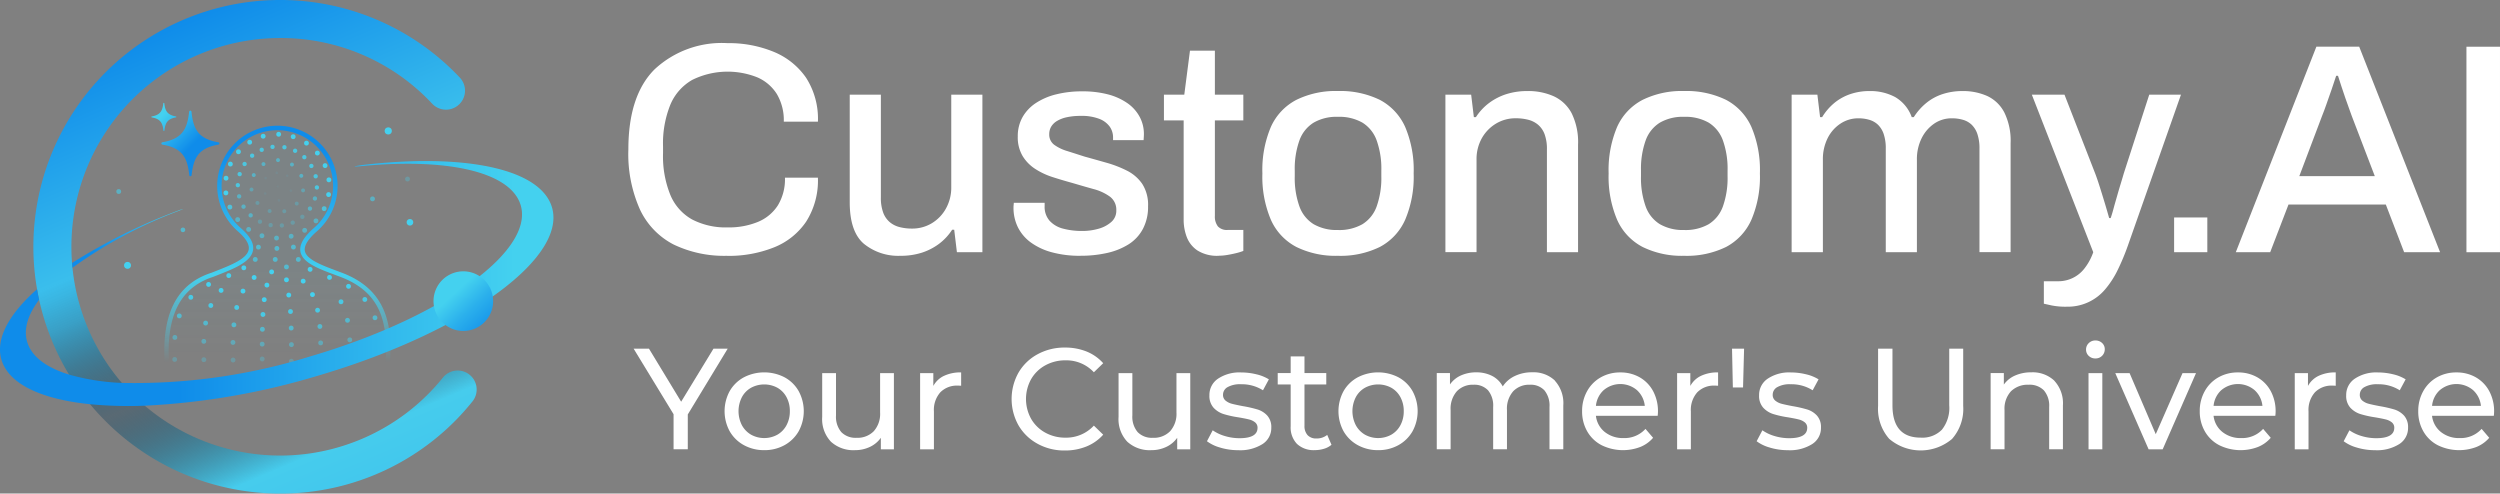 <?xml version="1.0" encoding="UTF-8"?>
<svg xmlns="http://www.w3.org/2000/svg" xmlns:xlink="http://www.w3.org/1999/xlink" width="240.875" height="47.555" viewBox="0 0 240.875 47.555">
  <rect x="0" y="0" width="240.875" height="47.555" fill="#808080" stroke="none"/>
  <defs>
    <linearGradient id="linear-gradient" x1="0.5" y1="-0.035" x2="0.5" y2="0.98" gradientUnits="objectBoundingBox">
      <stop offset="0.62" stop-color="#44d1ef"></stop>
      <stop offset="0.97" stop-color="#44d1ef" stop-opacity="0"></stop>
    </linearGradient>
    <linearGradient id="linear-gradient-2" x1="0.5" x2="0.5" y2="1" gradientUnits="objectBoundingBox">
      <stop offset="0.1" stop-color="#0f8cea"></stop>
      <stop offset="0.61" stop-color="#44d1ef"></stop>
      <stop offset="0.97" stop-color="#44d1ef" stop-opacity="0"></stop>
    </linearGradient>
    <linearGradient id="linear-gradient-3" x1="0.265" y1="-0.201" x2="0.791" y2="1.176" gradientUnits="objectBoundingBox">
      <stop offset="0.17" stop-color="#0f8cea"></stop>
      <stop offset="0.44" stop-color="#3abeec"></stop>
      <stop offset="0.46" stop-color="#37b7e4" stop-opacity="0.969"></stop>
      <stop offset="0.5" stop-color="#2fa4d0" stop-opacity="0.871"></stop>
      <stop offset="0.54" stop-color="#2287b0" stop-opacity="0.722"></stop>
      <stop offset="0.59" stop-color="#115e83" stop-opacity="0.51"></stop>
      <stop offset="0.64" stop-color="#003556" stop-opacity="0.302"></stop>
      <stop offset="0.7" stop-color="#1a6d8e" stop-opacity="0.561"></stop>
      <stop offset="0.8" stop-color="#46cced"></stop>
      <stop offset="0.9" stop-color="#40c5ed"></stop>
      <stop offset="1" stop-color="#36bbed"></stop>
    </linearGradient>
    <linearGradient id="linear-gradient-4" y1="0.5" x2="1" y2="0.5" gradientUnits="objectBoundingBox">
      <stop offset="0.19" stop-color="#0f8cea"></stop>
      <stop offset="1" stop-color="#44d1ef"></stop>
    </linearGradient>
    <linearGradient id="linear-gradient-5" y1="0.5" x2="1" y2="0.5" gradientUnits="objectBoundingBox">
      <stop offset="0.32" stop-color="#0f8cea"></stop>
      <stop offset="0.69" stop-color="#32baed"></stop>
      <stop offset="0.9" stop-color="#44d1ef"></stop>
    </linearGradient>
    <linearGradient id="linear-gradient-6" x1="1.301" y1="1.366" x2="-0.14" y2="-0.191" gradientUnits="objectBoundingBox">
      <stop offset="0.17" stop-color="#0f8cea"></stop>
      <stop offset="0.28" stop-color="#1695ea"></stop>
      <stop offset="0.47" stop-color="#2bb0ec"></stop>
      <stop offset="0.65" stop-color="#44d1ef"></stop>
    </linearGradient>
    <linearGradient id="linear-gradient-7" x1="0.633" y1="0.651" x2="0.083" y2="0.022" xlink:href="#linear-gradient-4"></linearGradient>
    <linearGradient id="linear-gradient-8" x1="1.726" y1="1.906" x2="0.443" y2="0.434" xlink:href="#linear-gradient-4"></linearGradient>
  </defs>
  <g id="New_Final_Converted_Custonomy.AI_logo_1-07-01" data-name="New_Final_Converted_Custonomy.AI logo_1-07-01" transform="translate(-23.699 -22.59)">
    <g id="Group_15529" data-name="Group 15529" transform="translate(84.242 26.747)">
      <path id="Path_2493" data-name="Path 2493" d="M245.272,57.639a11.219,11.219,0,0,1-5.151-1.082,7.257,7.257,0,0,1-3.246-3.361,13.078,13.078,0,0,1-1.125-5.8q0-5.195,2.524-7.72A9.494,9.494,0,0,1,245.3,37.15a11.347,11.347,0,0,1,4.457.837,7.014,7.014,0,0,1,3.118,2.5,7.313,7.313,0,0,1,1.139,4.228h-3.289a4.938,4.938,0,0,0-.665-2.655,4.17,4.17,0,0,0-1.89-1.616,7.714,7.714,0,0,0-6.264.246,4.955,4.955,0,0,0-2.107,2.381,9.978,9.978,0,0,0-.708,4.04v.634a9.921,9.921,0,0,0,.708,4.04,4.827,4.827,0,0,0,2.093,2.353,7.009,7.009,0,0,0,3.435.765,7.318,7.318,0,0,0,2.915-.534,4.152,4.152,0,0,0,1.919-1.6,4.865,4.865,0,0,0,.677-2.655h3.175a7.38,7.38,0,0,1-1.139,4.243,6.748,6.748,0,0,1-3.118,2.481,11.756,11.756,0,0,1-4.488.808Z" transform="translate(-235.75 -37.15)" fill="#fff"></path>
      <path id="Path_2494" data-name="Path 2494" d="M315.345,70.063A5.239,5.239,0,0,1,311.8,68.9q-1.358-1.169-1.356-4V54.54h3v9.9a4.1,4.1,0,0,0,.217,1.442,2.2,2.2,0,0,0,.62.922,2.353,2.353,0,0,0,.954.491,4.706,4.706,0,0,0,1.211.146,3.631,3.631,0,0,0,1.89-.505,3.79,3.79,0,0,0,1.37-1.413,4.146,4.146,0,0,0,.52-2.093V54.54h3V69.718H320.77l-.26-2.164h-.2a5.251,5.251,0,0,1-1.3,1.385,5.7,5.7,0,0,1-1.659.837,6.631,6.631,0,0,1-2.007.288Z" transform="translate(-289.115 -49.575)" fill="#fff"></path>
      <path id="Path_2495" data-name="Path 2495" d="M372.194,69.263a10.192,10.192,0,0,1-2.8-.345,6.11,6.11,0,0,1-2.019-.954,4.064,4.064,0,0,1-1.228-1.456,4.214,4.214,0,0,1-.42-1.89,2.331,2.331,0,0,1,.014-.26,1.924,1.924,0,0,0,.014-.2h2.972v.317a2.017,2.017,0,0,0,.491,1.428,2.645,2.645,0,0,0,1.313.751,7.025,7.025,0,0,0,1.8.217,5.614,5.614,0,0,0,1.6-.217A3.085,3.085,0,0,0,375.155,66a1.419,1.419,0,0,0,.477-1.1,1.573,1.573,0,0,0-.605-1.328,4.688,4.688,0,0,0-1.587-.737q-.981-.274-2.05-.591c-.634-.174-1.265-.36-1.89-.562a6.961,6.961,0,0,1-1.687-.794,3.868,3.868,0,0,1-1.211-1.242,3.514,3.514,0,0,1-.463-1.876A3.715,3.715,0,0,1,366.6,55.9a4.013,4.013,0,0,1,1.285-1.356,6.268,6.268,0,0,1,1.961-.837,10.2,10.2,0,0,1,2.5-.288,9.612,9.612,0,0,1,2.51.3,5.864,5.864,0,0,1,1.862.851,3.78,3.78,0,0,1,1.168,1.313,3.457,3.457,0,0,1,.405,1.63c0,.114-.006.237-.014.36s-.014.206-.014.246h-2.944v-.26A1.794,1.794,0,0,0,375,56.823a2.22,2.22,0,0,0-1-.751,4.7,4.7,0,0,0-1.8-.288,6.157,6.157,0,0,0-1.328.128,3.063,3.063,0,0,0-.951.36,1.62,1.62,0,0,0-.562.548,1.384,1.384,0,0,0-.188.722,1.211,1.211,0,0,0,.477,1.025,4.121,4.121,0,0,0,1.256.605c.52.163,1.076.343,1.673.534.694.191,1.393.388,2.107.591a10.971,10.971,0,0,1,1.976.765,3.92,3.92,0,0,1,1.47,1.271,3.73,3.73,0,0,1,.562,2.164,4.533,4.533,0,0,1-.491,2.164,3.945,3.945,0,0,1-1.37,1.488,6.563,6.563,0,0,1-2.064.837,11.385,11.385,0,0,1-2.57.274Z" transform="translate(-328.619 -48.775)" fill="#fff"></path>
      <path id="Path_2496" data-name="Path 2496" d="M421.742,59.446a3.56,3.56,0,0,1-2.036-.505,2.727,2.727,0,0,1-1.039-1.3,4.668,4.668,0,0,1-.3-1.687V46.4h-1.9V43.923h1.961l.548-4.243h2.4v4.243h2.741V46.4h-2.741v9.2a1.551,1.551,0,0,0,.288,1.011,1.171,1.171,0,0,0,.954.345h1.5v2.021a5.325,5.325,0,0,1-.708.217c-.28.069-.562.126-.851.174a4.892,4.892,0,0,1-.808.071Z" transform="translate(-364.865 -38.958)" fill="#fff"></path>
      <path id="Path_2497" data-name="Path 2497" d="M456.992,69.185a8.548,8.548,0,0,1-4-.851,5.449,5.449,0,0,1-2.453-2.612,10.587,10.587,0,0,1-.822-4.474,10.63,10.63,0,0,1,.822-4.488,5.455,5.455,0,0,1,2.453-2.6,8.548,8.548,0,0,1,4-.851,8.7,8.7,0,0,1,4.04.851,5.481,5.481,0,0,1,2.438,2.6,10.577,10.577,0,0,1,.822,4.488,10.534,10.534,0,0,1-.822,4.474,5.475,5.475,0,0,1-2.438,2.612A8.6,8.6,0,0,1,456.992,69.185Zm0-2.484a4.5,4.5,0,0,0,2.367-.562,3.332,3.332,0,0,0,1.37-1.716,8.167,8.167,0,0,0,.448-2.915v-.52a8.114,8.114,0,0,0-.448-2.915,3.332,3.332,0,0,0-1.37-1.716,4.5,4.5,0,0,0-2.367-.562,4.4,4.4,0,0,0-2.338.562,3.331,3.331,0,0,0-1.37,1.716,8.113,8.113,0,0,0-.448,2.915v.52a8.113,8.113,0,0,0,.448,2.915,3.32,3.32,0,0,0,1.37,1.716A4.438,4.438,0,0,0,456.992,66.7Z" transform="translate(-388.629 -48.696)" fill="#fff"></path>
      <path id="Path_2498" data-name="Path 2498" d="M511.47,68.843V53.665h2.481l.26,2.164h.2a5.3,5.3,0,0,1,1.3-1.385,5.7,5.7,0,0,1,1.659-.837,6.632,6.632,0,0,1,2.007-.288,6,6,0,0,1,2.538.505,3.7,3.7,0,0,1,1.716,1.63,6.291,6.291,0,0,1,.62,3.029V68.843h-3v-9.9a4.1,4.1,0,0,0-.217-1.442,2.2,2.2,0,0,0-.62-.922,2.372,2.372,0,0,0-.954-.491,4.722,4.722,0,0,0-1.211-.146,3.631,3.631,0,0,0-1.89.505,3.814,3.814,0,0,0-1.37,1.4,4.132,4.132,0,0,0-.52,2.107v8.888h-3Z" transform="translate(-432.748 -48.703)" fill="#fff"></path>
      <path id="Path_2499" data-name="Path 2499" d="M573.832,69.185a8.548,8.548,0,0,1-4-.851,5.449,5.449,0,0,1-2.453-2.612,10.588,10.588,0,0,1-.822-4.474,10.631,10.631,0,0,1,.822-4.488,5.455,5.455,0,0,1,2.453-2.6,8.548,8.548,0,0,1,4-.851,8.7,8.7,0,0,1,4.04.851,5.48,5.48,0,0,1,2.438,2.6,10.577,10.577,0,0,1,.822,4.488,10.534,10.534,0,0,1-.822,4.474,5.475,5.475,0,0,1-2.438,2.612A8.6,8.6,0,0,1,573.832,69.185Zm0-2.484a4.5,4.5,0,0,0,2.367-.562,3.331,3.331,0,0,0,1.37-1.716,8.166,8.166,0,0,0,.448-2.915v-.52a8.114,8.114,0,0,0-.448-2.915,3.331,3.331,0,0,0-1.37-1.716,4.5,4.5,0,0,0-2.367-.562,4.4,4.4,0,0,0-2.338.562,3.331,3.331,0,0,0-1.37,1.716,8.115,8.115,0,0,0-.448,2.915v.52a8.115,8.115,0,0,0,.448,2.915,3.32,3.32,0,0,0,1.37,1.716A4.439,4.439,0,0,0,573.832,66.7Z" transform="translate(-472.109 -48.696)" fill="#fff"></path>
      <path id="Path_2500" data-name="Path 2500" d="M628.31,68.843V53.665h2.481l.26,2.164h.2a5.477,5.477,0,0,1,1.2-1.385,4.891,4.891,0,0,1,1.53-.837,5.709,5.709,0,0,1,1.833-.288,5.048,5.048,0,0,1,2.467.577,3.666,3.666,0,0,1,1.6,1.933h.2a5.694,5.694,0,0,1,1.214-1.37,4.876,4.876,0,0,1,1.573-.851,6.053,6.053,0,0,1,1.89-.288,5.7,5.7,0,0,1,2.4.477,3.532,3.532,0,0,1,1.645,1.587,6.164,6.164,0,0,1,.605,2.958v10.5h-3V58.89a4.285,4.285,0,0,0-.2-1.428,2.264,2.264,0,0,0-.548-.894,2.044,2.044,0,0,0-.836-.477,3.743,3.743,0,0,0-1.068-.146,2.976,2.976,0,0,0-1.7.505,3.688,3.688,0,0,0-1.213,1.4,4.531,4.531,0,0,0-.463,2.107v8.888h-3V58.89a4.288,4.288,0,0,0-.2-1.428,2.266,2.266,0,0,0-.548-.894,2.044,2.044,0,0,0-.837-.477,3.641,3.641,0,0,0-1.039-.146,3.107,3.107,0,0,0-1.73.505,3.59,3.59,0,0,0-1.242,1.4,4.532,4.532,0,0,0-.463,2.107v8.888h-3Z" transform="translate(-516.229 -48.703)" fill="#fff"></path>
      <path id="Path_2501" data-name="Path 2501" d="M712.691,74.969a6.767,6.767,0,0,1-1.442-.128c-.385-.086-.625-.14-.722-.16V72.516h1.442a3.16,3.16,0,0,0,2.453-1.211,5.435,5.435,0,0,0,.865-1.587L709.37,54.54h3.146l2.944,7.56c.134.345.283.779.448,1.3s.328,1.048.491,1.587.3,1.019.42,1.442h.146c.1-.288.2-.62.3-1s.217-.765.331-1.168.231-.794.345-1.168.211-.7.288-.968l2.453-7.589h3.058l-5.136,14.6a21.929,21.929,0,0,1-.954,2.278,8.8,8.8,0,0,1-1.2,1.862,4.693,4.693,0,0,1-3.766,1.69Z" transform="translate(-574.145 -49.575)" fill="#fff"></path>
      <path id="Path_2502" data-name="Path 2502" d="M757.38,99.316V95.97h3.2v3.346Z" transform="translate(-608.447 -79.176)" fill="#fff"></path>
      <path id="Path_2503" data-name="Path 2503" d="M778.193,58.148l7.763-19.8h4.126l7.792,19.8H794.41l-1.762-4.588h-9.379l-1.762,4.588H778.19Zm6.119-7.329h7.272l-2.221-5.8c-.057-.174-.146-.414-.26-.722s-.237-.645-.36-1.011-.251-.737-.374-1.111-.237-.717-.331-1.025h-.174q-.171.548-.434,1.3c-.174.5-.343.982-.505,1.442s-.3.837-.42,1.125l-2.193,5.8Z" transform="translate(-623.316 -38.007)" fill="#fff"></path>
      <path id="Path_2504" data-name="Path 2504" d="M856.03,58.155V38.36h3.232v19.8H856.03Z" transform="translate(-678.931 -38.015)" fill="#fff"></path>
    </g>
    <g id="Group_15530" data-name="Group 15530" transform="translate(84.748 55.396)">
      <path id="Path_2505" data-name="Path 2505" d="M242.739,146.594v3.352h-1.37v-3.38l-3.849-6.316H239l3.1,5.111,3.115-5.111h1.37l-3.849,6.344Z" transform="translate(-237.52 -139.462)" fill="#fff"></path>
      <path id="Path_2506" data-name="Path 2506" d="M270.076,155.259a3.509,3.509,0,0,1-1.365-1.336,4.05,4.05,0,0,1,0-3.866,3.475,3.475,0,0,1,1.365-1.33,4.279,4.279,0,0,1,3.926,0,3.453,3.453,0,0,1,1.356,1.33,4.05,4.05,0,0,1,0,3.866A3.525,3.525,0,0,1,274,155.259a3.946,3.946,0,0,1-1.959.485A3.994,3.994,0,0,1,270.076,155.259Zm3.232-1.005a2.3,2.3,0,0,0,.879-.914,2.8,2.8,0,0,0,.32-1.35,2.769,2.769,0,0,0-.32-1.35,2.263,2.263,0,0,0-.879-.908,2.673,2.673,0,0,0-2.535,0,2.259,2.259,0,0,0-.885.908,2.964,2.964,0,0,0,0,2.7,2.349,2.349,0,0,0,.885.914,2.631,2.631,0,0,0,2.535,0Z" transform="translate(-259.455 -145.178)" fill="#fff"></path>
      <path id="Path_2507" data-name="Path 2507" d="M308.069,148.5v7.341H306.81v-1.108a2.684,2.684,0,0,1-1.059.879,3.3,3.3,0,0,1-1.433.311,3.2,3.2,0,0,1-2.313-.811,3.162,3.162,0,0,1-.845-2.39V148.5h1.33v4.071a2.288,2.288,0,0,0,.511,1.613,1.912,1.912,0,0,0,1.468.548,2.186,2.186,0,0,0,1.662-.637,2.506,2.506,0,0,0,.608-1.8V148.5Z" transform="translate(-282.99 -145.356)" fill="#fff"></path>
      <path id="Path_2508" data-name="Path 2508" d="M336.521,148.591a3.7,3.7,0,0,1,1.647-.331v1.288a2.764,2.764,0,0,0-.306-.014,2.231,2.231,0,0,0-1.7.645,2.549,2.549,0,0,0-.617,1.836v3.657h-1.33v-7.341h1.273v1.233a2.282,2.282,0,0,1,1.025-.971Z" transform="translate(-306.611 -145.185)" fill="#fff"></path>
      <path id="Path_2509" data-name="Path 2509" d="M367.581,149.141a4.726,4.726,0,0,1-1.836-1.773,5.186,5.186,0,0,1,0-5.082,4.7,4.7,0,0,1,1.842-1.773,5.4,5.4,0,0,1,2.632-.642,5.5,5.5,0,0,1,2.079.38,4.291,4.291,0,0,1,1.607,1.128l-.9.874a3.616,3.616,0,0,0-2.73-1.151,3.963,3.963,0,0,0-1.953.485,3.508,3.508,0,0,0-1.365,1.336,3.938,3.938,0,0,0,0,3.809,3.508,3.508,0,0,0,1.365,1.336,3.963,3.963,0,0,0,1.953.485,3.63,3.63,0,0,0,2.73-1.162l.9.874a4.318,4.318,0,0,1-1.613,1.136,5.44,5.44,0,0,1-2.084.388,5.333,5.333,0,0,1-2.624-.645Z" transform="translate(-328.66 -139.19)" fill="#fff"></path>
      <path id="Path_2510" data-name="Path 2510" d="M408.079,148.5v7.341H406.82v-1.108a2.684,2.684,0,0,1-1.059.879,3.3,3.3,0,0,1-1.433.311,3.2,3.2,0,0,1-2.313-.811,3.162,3.162,0,0,1-.845-2.39V148.5h1.33v4.071a2.288,2.288,0,0,0,.511,1.613,1.912,1.912,0,0,0,1.468.548,2.186,2.186,0,0,0,1.662-.637,2.506,2.506,0,0,0,.608-1.8V148.5Z" transform="translate(-354.446 -145.356)" fill="#fff"></path>
      <path id="Path_2511" data-name="Path 2511" d="M432.3,155.516a3.789,3.789,0,0,1-1.3-.617l.554-1.054a4.012,4.012,0,0,0,1.176.554,4.9,4.9,0,0,0,1.4.208q1.743,0,1.744-1a.649.649,0,0,0-.234-.525,1.488,1.488,0,0,0-.588-.283c-.234-.06-.571-.126-1.005-.2a9.718,9.718,0,0,1-1.448-.32,2.235,2.235,0,0,1-.962-.608,1.693,1.693,0,0,1-.4-1.2,1.878,1.878,0,0,1,.831-1.6,3.713,3.713,0,0,1,2.23-.6,6.146,6.146,0,0,1,1.468.18,3.969,3.969,0,0,1,1.2.485l-.568,1.054a3.815,3.815,0,0,0-2.119-.582,2.438,2.438,0,0,0-1.288.277.832.832,0,0,0-.443.734.7.7,0,0,0,.248.568,1.6,1.6,0,0,0,.617.305c.246.066.588.137,1.031.223a11.659,11.659,0,0,1,1.433.325,2.138,2.138,0,0,1,.934.588,1.647,1.647,0,0,1,.388,1.162,1.829,1.829,0,0,1-.851,1.585,4.011,4.011,0,0,1-2.318.588,6.105,6.105,0,0,1-1.73-.243Z" transform="translate(-375.759 -145.192)" fill="#fff"></path>
      <path id="Path_2512" data-name="Path 2512" d="M460.056,151.38a1.965,1.965,0,0,1-.719.38,2.98,2.98,0,0,1-.885.131,2.337,2.337,0,0,1-1.716-.6,2.278,2.278,0,0,1-.608-1.7v-4.029H454.88v-1.094h1.248V142.86h1.331v1.607h2.1v1.094h-2.1v3.974a1.293,1.293,0,0,0,.3.914,1.111,1.111,0,0,0,.851.32,1.6,1.6,0,0,0,1.039-.345l.414.956Z" transform="translate(-392.821 -141.327)" fill="#fff"></path>
      <path id="Path_2513" data-name="Path 2513" d="M477.236,155.259a3.508,3.508,0,0,1-1.365-1.336,4.049,4.049,0,0,1,0-3.866,3.475,3.475,0,0,1,1.365-1.33,4.279,4.279,0,0,1,3.926,0,3.452,3.452,0,0,1,1.356,1.33,4.049,4.049,0,0,1,0,3.866,3.525,3.525,0,0,1-1.356,1.336,3.946,3.946,0,0,1-1.959.485A3.994,3.994,0,0,1,477.236,155.259Zm3.235-1.005a2.3,2.3,0,0,0,.879-.914,2.8,2.8,0,0,0,.32-1.35,2.769,2.769,0,0,0-.32-1.35,2.264,2.264,0,0,0-.879-.908,2.673,2.673,0,0,0-2.535,0,2.259,2.259,0,0,0-.885.908,2.964,2.964,0,0,0,0,2.7,2.349,2.349,0,0,0,.885.914,2.631,2.631,0,0,0,2.535,0Z" transform="translate(-407.468 -145.178)" fill="#fff"></path>
      <path id="Path_2514" data-name="Path 2514" d="M519.931,149.055a3.22,3.22,0,0,1,.811,2.381v4.223h-1.33v-4.071a2.315,2.315,0,0,0-.491-1.607,1.806,1.806,0,0,0-1.4-.54,2.109,2.109,0,0,0-1.607.631,2.532,2.532,0,0,0-.6,1.807v3.78h-1.33v-4.071a2.314,2.314,0,0,0-.491-1.607,1.806,1.806,0,0,0-1.4-.54,2.109,2.109,0,0,0-1.608.631,2.532,2.532,0,0,0-.6,1.807v3.78H508.55v-7.341h1.273v1.094a2.561,2.561,0,0,1,1.054-.865,3.548,3.548,0,0,1,1.482-.3,3.31,3.31,0,0,1,1.525.345,2.414,2.414,0,0,1,1.025,1.011,2.8,2.8,0,0,1,1.156-1,3.775,3.775,0,0,1,1.67-.36,2.988,2.988,0,0,1,2.2.8Z" transform="translate(-431.167 -145.178)" fill="#fff"></path>
      <path id="Path_2515" data-name="Path 2515" d="M564.886,152.447h-5.956a2.319,2.319,0,0,0,.851,1.559,2.789,2.789,0,0,0,1.807.588,2.719,2.719,0,0,0,2.118-.885l.734.859a3.193,3.193,0,0,1-1.239.885,4.678,4.678,0,0,1-3.72-.171,3.392,3.392,0,0,1-1.39-1.336,3.822,3.822,0,0,1-.491-1.939,3.878,3.878,0,0,1,.477-1.924,3.423,3.423,0,0,1,1.316-1.336,3.734,3.734,0,0,1,1.89-.477,3.68,3.68,0,0,1,1.876.477,3.354,3.354,0,0,1,1.288,1.336,4.086,4.086,0,0,1,.462,1.967,3.515,3.515,0,0,1-.028.4Zm-5.2-2.478a2.342,2.342,0,0,0-.754,1.525h4.708a2.359,2.359,0,0,0-.754-1.516,2.477,2.477,0,0,0-3.2-.006Z" transform="translate(-466.213 -145.192)" fill="#fff"></path>
      <path id="Path_2516" data-name="Path 2516" d="M591.961,148.591a3.7,3.7,0,0,1,1.647-.331v1.288a2.762,2.762,0,0,0-.306-.014,2.231,2.231,0,0,0-1.7.645,2.549,2.549,0,0,0-.617,1.836v3.657H589.66v-7.341h1.273v1.233a2.282,2.282,0,0,1,1.025-.971Z" transform="translate(-489.119 -145.185)" fill="#fff"></path>
      <path id="Path_2517" data-name="Path 2517" d="M608.19,140.25h1.162l-.1,3.74h-.982Z" transform="translate(-502.358 -139.462)" fill="#fff"></path>
      <path id="Path_2518" data-name="Path 2518" d="M617.792,155.516a3.789,3.789,0,0,1-1.3-.617l.554-1.054a4.014,4.014,0,0,0,1.176.554,4.9,4.9,0,0,0,1.4.208q1.743,0,1.744-1a.649.649,0,0,0-.234-.525,1.487,1.487,0,0,0-.588-.283c-.234-.06-.571-.126-1.005-.2a9.72,9.72,0,0,1-1.448-.32,2.235,2.235,0,0,1-.962-.608,1.693,1.693,0,0,1-.4-1.2,1.878,1.878,0,0,1,.831-1.6,3.713,3.713,0,0,1,2.23-.6,6.147,6.147,0,0,1,1.468.18,3.971,3.971,0,0,1,1.2.485l-.568,1.054a3.815,3.815,0,0,0-2.119-.582,2.438,2.438,0,0,0-1.288.277.832.832,0,0,0-.443.734.7.7,0,0,0,.248.568,1.6,1.6,0,0,0,.617.305c.246.066.588.137,1.031.223a11.656,11.656,0,0,1,1.433.325,2.139,2.139,0,0,1,.934.588,1.647,1.647,0,0,1,.388,1.162,1.829,1.829,0,0,1-.851,1.585,4.011,4.011,0,0,1-2.318.588,6.1,6.1,0,0,1-1.73-.243Z" transform="translate(-508.289 -145.192)" fill="#fff"></path>
      <path id="Path_2519" data-name="Path 2519" d="M658.559,148.94a4.384,4.384,0,0,1-1.079-3.186V140.24h1.385V145.7q0,3.118,2.729,3.115a2.633,2.633,0,0,0,2.036-.768,3.368,3.368,0,0,0,.705-2.347V140.24h1.345v5.513a4.376,4.376,0,0,1-1.079,3.192,4.678,4.678,0,0,1-6.039-.006Z" transform="translate(-537.575 -139.455)" fill="#fff"></path>
      <path id="Path_2520" data-name="Path 2520" d="M701.6,149.054a3.189,3.189,0,0,1,.825,2.375v4.223H701.1v-4.071a2.263,2.263,0,0,0-.511-1.607,1.925,1.925,0,0,0-1.468-.54,2.3,2.3,0,0,0-1.7.631,2.467,2.467,0,0,0-.622,1.807v3.78H695.46v-7.341h1.273v1.108a2.6,2.6,0,0,1,1.088-.874,3.806,3.806,0,0,1,1.559-.306,3.039,3.039,0,0,1,2.224.811Z" transform="translate(-564.712 -145.171)" fill="#fff"></path>
      <path id="Path_2521" data-name="Path 2521" d="M727.917,138.972a.814.814,0,0,1-.257-.608.841.841,0,0,1,.257-.617.874.874,0,0,1,.645-.257.9.9,0,0,1,.645.243.8.8,0,0,1,.257.6.878.878,0,0,1-.9.888.89.89,0,0,1-.645-.248Zm-.02,1.662h1.331v7.341H727.9Z" transform="translate(-587.718 -137.49)" fill="#fff"></path>
      <path id="Path_2522" data-name="Path 2522" d="M745.3,148.5l-3.212,7.341h-1.356L737.52,148.5H738.9l2.521,5.884L744,148.5h1.3Z" transform="translate(-594.763 -145.356)" fill="#fff"></path>
      <path id="Path_2523" data-name="Path 2523" d="M773.316,152.447h-5.956a2.319,2.319,0,0,0,.851,1.559,2.788,2.788,0,0,0,1.807.588,2.719,2.719,0,0,0,2.118-.885l.734.859a3.193,3.193,0,0,1-1.239.885,4.678,4.678,0,0,1-3.72-.171,3.392,3.392,0,0,1-1.39-1.336,3.823,3.823,0,0,1-.491-1.939,3.878,3.878,0,0,1,.477-1.924,3.423,3.423,0,0,1,1.316-1.336,3.734,3.734,0,0,1,1.89-.477,3.68,3.68,0,0,1,1.876.477,3.354,3.354,0,0,1,1.288,1.336,4.086,4.086,0,0,1,.463,1.967,3.5,3.5,0,0,1-.029.4Zm-5.2-2.478a2.341,2.341,0,0,0-.754,1.525h4.708a2.36,2.36,0,0,0-.754-1.516,2.477,2.477,0,0,0-3.2-.006Z" transform="translate(-615.133 -145.192)" fill="#fff"></path>
      <path id="Path_2524" data-name="Path 2524" d="M800.391,148.591a3.7,3.7,0,0,1,1.647-.331v1.288a2.76,2.76,0,0,0-.305-.014,2.231,2.231,0,0,0-1.7.645,2.549,2.549,0,0,0-.617,1.836v3.657H798.09v-7.341h1.273v1.233a2.283,2.283,0,0,1,1.025-.971Z" transform="translate(-638.039 -145.185)" fill="#fff"></path>
      <path id="Path_2525" data-name="Path 2525" d="M815.892,155.516a3.787,3.787,0,0,1-1.3-.617l.554-1.054a4.011,4.011,0,0,0,1.176.554,4.9,4.9,0,0,0,1.4.208q1.743,0,1.745-1a.648.648,0,0,0-.234-.525,1.486,1.486,0,0,0-.588-.283c-.234-.06-.571-.126-1-.2a9.722,9.722,0,0,1-1.448-.32,2.235,2.235,0,0,1-.962-.608,1.692,1.692,0,0,1-.4-1.2,1.878,1.878,0,0,1,.831-1.6,3.714,3.714,0,0,1,2.23-.6,6.145,6.145,0,0,1,1.467.18,3.97,3.97,0,0,1,1.2.485l-.568,1.054a3.815,3.815,0,0,0-2.118-.582,2.438,2.438,0,0,0-1.288.277.832.832,0,0,0-.443.734.7.7,0,0,0,.248.568,1.6,1.6,0,0,0,.617.305c.245.066.588.137,1.031.223a11.655,11.655,0,0,1,1.433.325,2.137,2.137,0,0,1,.933.588,1.646,1.646,0,0,1,.388,1.162,1.829,1.829,0,0,1-.851,1.585,4.011,4.011,0,0,1-2.318.588,6.105,6.105,0,0,1-1.73-.243Z" transform="translate(-649.828 -145.192)" fill="#fff"></path>
      <path id="Path_2526" data-name="Path 2526" d="M847.046,152.447h-5.956a2.319,2.319,0,0,0,.851,1.559,2.768,2.768,0,0,0,1.807.588,2.719,2.719,0,0,0,2.119-.885l.734.859a3.193,3.193,0,0,1-1.239.885,4.678,4.678,0,0,1-3.72-.171,3.392,3.392,0,0,1-1.39-1.336,3.822,3.822,0,0,1-.491-1.939,3.878,3.878,0,0,1,.477-1.924,3.424,3.424,0,0,1,1.316-1.336,3.734,3.734,0,0,1,1.89-.477,3.68,3.68,0,0,1,1.876.477,3.354,3.354,0,0,1,1.288,1.336,4.086,4.086,0,0,1,.462,1.967,3.487,3.487,0,0,1-.028.4Zm-5.2-2.478a2.341,2.341,0,0,0-.754,1.525H845.8a2.359,2.359,0,0,0-.754-1.516,2.477,2.477,0,0,0-3.2-.006Z" transform="translate(-667.812 -145.192)" fill="#fff"></path>
    </g>
    <path id="Path_2527" data-name="Path 2527" d="M90.57,65.79a5.583,5.583,0,0,1,3.669,9.793c-2.935,2.561-.117,3.369,2.464,4.348,4.157,1.573,4.808,4.745,4.477,8.911H79.958c-.4-4.851.951-7.82,4.371-8.911,2.353-.945,5.388-1.9,2.575-4.343a5.586,5.586,0,0,1,3.666-9.8Z" transform="translate(-40.147 -30.866)" fill-rule="evenodd" opacity="0.05" fill="url(#linear-gradient)"></path>
    <path id="Path_2528" data-name="Path 2528" d="M100.851,88.511H79.235l-.017-.2c-.417-5.042,1.059-8.032,4.52-9.134.137-.057.294-.117.451-.18,1.379-.542,2.941-1.159,3.092-2.044.083-.488-.268-1.076-1.045-1.753a5.8,5.8,0,1,1,7.618,0c-.862.754-1.253,1.388-1.165,1.884.151.831,1.642,1.385,3.084,1.924l.48.18c4.554,1.725,4.908,5.4,4.614,9.128l-.014.2Zm-21.222-.428h20.825c.291-4.009-.368-6.989-4.354-8.5l-.477-.177C94,78.8,92.463,78.232,92.266,77.162c-.123-.665.305-1.413,1.3-2.284a5.37,5.37,0,1,0-7.055,0c.911.794,1.3,1.5,1.185,2.15-.194,1.122-1.8,1.756-3.358,2.37-.157.063-.311.123-.465.186-3.209,1.025-4.6,3.8-4.251,8.5Z" transform="translate(-39.619 -30.323)" fill="url(#linear-gradient-2)"></path>
    <circle id="Ellipse_134" data-name="Ellipse 134" cx="0.208" cy="0.208" r="0.208" transform="translate(50.897 36.569)" fill="#44d1ef" opacity="0.85"></circle>
    <path id="Path_2529" data-name="Path 2529" d="M122.768,72.74a.208.208,0,1,1-.208.208A.21.21,0,0,1,122.768,72.74Z" transform="translate(-70.635 -35.831)" fill="#44d1ef" fill-rule="evenodd" opacity="0.85"></path>
    <circle id="Ellipse_135" data-name="Ellipse 135" cx="0.208" cy="0.208" r="0.208" transform="translate(52.813 37.525)" fill="#44d1ef" opacity="0.85"></circle>
    <circle id="Ellipse_136" data-name="Ellipse 136" cx="0.208" cy="0.208" r="0.208" transform="translate(53.492 38.37)" fill="#44d1ef" opacity="0.85"></circle>
    <circle id="Ellipse_137" data-name="Ellipse 137" cx="0.208" cy="0.208" r="0.208" transform="translate(53.906 39.367)" fill="#44d1ef" opacity="0.85"></circle>
    <circle id="Ellipse_138" data-name="Ellipse 138" cx="0.208" cy="0.208" r="0.208" transform="translate(54.023 40.443)" fill="#44d1ef" opacity="0.85"></circle>
    <circle id="Ellipse_139" data-name="Ellipse 139" cx="0.208" cy="0.208" r="0.208" transform="translate(53.835 41.508)" fill="#44d1ef" opacity="0.6"></circle>
    <circle id="Ellipse_140" data-name="Ellipse 140" cx="0.208" cy="0.208" r="0.208" transform="translate(53.355 42.479)" fill="#44d1ef" opacity="0.6"></circle>
    <circle id="Ellipse_141" data-name="Ellipse 141" cx="0.208" cy="0.208" r="0.208" transform="translate(52.622 43.273)" fill="#44d1ef" opacity="0.3"></circle>
    <path id="Path_2530" data-name="Path 2530" d="M121.958,96.99a.208.208,0,1,1-.208.208A.21.21,0,0,1,121.958,96.99Z" transform="translate(-70.056 -53.158)" fill="#44d1ef" fill-rule="evenodd" opacity="0.3"></path>
    <circle id="Ellipse_142" data-name="Ellipse 142" cx="0.208" cy="0.208" r="0.208" transform="translate(50.649 44.106)" fill="#44d1ef" opacity="0.3"></circle>
    <circle id="Ellipse_143" data-name="Ellipse 143" cx="0.208" cy="0.208" r="0.208" transform="translate(49.567 44.072)" fill="#44d1ef" opacity="0.3"></circle>
    <circle id="Ellipse_144" data-name="Ellipse 144" cx="0.208" cy="0.208" r="0.208" transform="translate(48.536 43.741)" fill="#44d1ef" opacity="0.3"></circle>
    <circle id="Ellipse_145" data-name="Ellipse 145" cx="0.208" cy="0.208" r="0.208" transform="translate(47.642 43.13)" fill="#44d1ef" opacity="0.6"></circle>
    <path id="Path_2531" data-name="Path 2531" d="M105.368,91.6a.208.208,0,1,1-.208.208A.21.21,0,0,1,105.368,91.6Z" transform="translate(-58.203 -49.307)" fill="#44d1ef" fill-rule="evenodd" opacity="0.6"></path>
    <circle id="Ellipse_146" data-name="Ellipse 146" cx="0.208" cy="0.208" r="0.208" transform="translate(46.532 41.3)" fill="#44d1ef" opacity="0.6"></circle>
    <circle id="Ellipse_147" data-name="Ellipse 147" cx="0.208" cy="0.208" r="0.208" transform="translate(46.406 40.223)" fill="#44d1ef" opacity="0.85"></circle>
    <circle id="Ellipse_148" data-name="Ellipse 148" cx="0.208" cy="0.208" r="0.208" transform="translate(46.583 39.158)" fill="#44d1ef" opacity="0.85"></circle>
    <circle id="Ellipse_149" data-name="Ellipse 149" cx="0.208" cy="0.208" r="0.208" transform="translate(47.057 38.185)" fill="#44d1ef" opacity="0.85"></circle>
    <circle id="Ellipse_150" data-name="Ellipse 150" cx="0.208" cy="0.208" r="0.208" transform="translate(47.785 37.382)" fill="#44d1ef" opacity="0.85"></circle>
    <circle id="Ellipse_151" data-name="Ellipse 151" cx="0.208" cy="0.208" r="0.208" transform="translate(48.707 36.817)" fill="#44d1ef" opacity="0.85"></circle>
    <circle id="Ellipse_152" data-name="Ellipse 152" cx="0.208" cy="0.208" r="0.208" transform="translate(49.749 36.535)" fill="#44d1ef" opacity="0.85"></circle>
    <path id="Path_2532" data-name="Path 2532" d="M117.048,76.337a.188.188,0,1,0-.188-.188A.19.19,0,0,0,117.048,76.337Z" transform="translate(-66.563 -38.132)" fill="#44d1ef" fill-rule="evenodd" opacity="0.6"></path>
    <path id="Path_2533" data-name="Path 2533" d="M121.758,77.46a.188.188,0,1,1-.188.188A.19.19,0,0,1,121.758,77.46Z" transform="translate(-69.928 -39.204)" fill="#44d1ef" fill-rule="evenodd" opacity="0.6"></path>
    <path id="Path_2534" data-name="Path 2534" d="M124.908,81.27a.188.188,0,1,1-.188.188A.19.19,0,0,1,124.908,81.27Z" transform="translate(-72.178 -41.926)" fill="#44d1ef" fill-rule="evenodd" opacity="0.6"></path>
    <path id="Path_2535" data-name="Path 2535" d="M125.508,86.18a.188.188,0,1,1-.188.188A.19.19,0,0,1,125.508,86.18Z" transform="translate(-72.607 -45.434)" fill="#44d1ef" fill-rule="evenodd" opacity="0.4"></path>
    <circle id="Ellipse_153" data-name="Ellipse 153" cx="0.188" cy="0.188" r="0.188" transform="translate(52.102 42.016)" fill="#44d1ef" opacity="0.3"></circle>
    <path id="Path_2536" data-name="Path 2536" d="M119.168,93.23a.188.188,0,1,1-.188.188A.19.19,0,0,1,119.168,93.23Z" transform="translate(-68.077 -50.471)" fill="#44d1ef" fill-rule="evenodd" opacity="0.3"></path>
    <circle id="Ellipse_154" data-name="Ellipse 154" cx="0.188" cy="0.188" r="0.188" transform="translate(49.489 42.736)" fill="#44d1ef" opacity="0.3"></circle>
    <path id="Path_2537" data-name="Path 2537" d="M110.108,90.42a.188.188,0,1,1-.188.188A.19.19,0,0,1,110.108,90.42Z" transform="translate(-61.604 -48.464)" fill="#44d1ef" fill-rule="evenodd" opacity="0.3"></path>
    <path id="Path_2538" data-name="Path 2538" d="M108.108,85.89a.188.188,0,1,1-.188.188A.19.19,0,0,1,108.108,85.89Z" transform="translate(-60.175 -45.227)" fill="#44d1ef" fill-rule="evenodd" opacity="0.4"></path>
    <path id="Path_2539" data-name="Path 2539" d="M108.868,81.01a.188.188,0,1,1-.188.188A.19.19,0,0,1,108.868,81.01Z" transform="translate(-60.718 -41.74)" fill="#44d1ef" fill-rule="evenodd" opacity="0.6"></path>
    <path id="Path_2540" data-name="Path 2540" d="M112.148,77.31a.188.188,0,1,1-.188.188A.19.19,0,0,1,112.148,77.31Z" transform="translate(-63.062 -39.097)" fill="#44d1ef" fill-rule="evenodd" opacity="0.6"></path>
    <circle id="Ellipse_155" data-name="Ellipse 155" cx="0.123" cy="0.123" r="0.123" transform="translate(51.243 39.398)" fill="#44d1ef" opacity="0.08"></circle>
    <path id="Path_2541" data-name="Path 2541" d="M121.573,86.5a.123.123,0,1,1-.123.123A.122.122,0,0,1,121.573,86.5Z" transform="translate(-69.842 -45.663)" fill="#44d1ef" fill-rule="evenodd" opacity="0.08"></path>
    <path id="Path_2542" data-name="Path 2542" d="M117.516,89.77a.126.126,0,1,1-.126.126A.125.125,0,0,1,117.516,89.77Z" transform="translate(-66.941 -47.999)" fill="#44d1ef" fill-rule="evenodd" opacity="0.08"></path>
    <path id="Path_2543" data-name="Path 2543" d="M117.157,85.18a.1.1,0,1,1-.1.1A.1.1,0,0,1,117.157,85.18Z" transform="translate(-66.705 -44.72)" fill="#44d1ef" fill-rule="evenodd" opacity="0.05"></path>
    <path id="Path_2544" data-name="Path 2544" d="M112.856,87.46a.126.126,0,1,1-.126.126A.127.127,0,0,1,112.856,87.46Z" transform="translate(-63.612 -46.349)" fill="#44d1ef" fill-rule="evenodd" opacity="0.08"></path>
    <path id="Path_2545" data-name="Path 2545" d="M113.006,82.26a.126.126,0,1,1-.126.126A.127.127,0,0,1,113.006,82.26Z" transform="translate(-63.719 -42.633)" fill="#44d1ef" fill-rule="evenodd" opacity="0.08"></path>
    <path id="Path_2546" data-name="Path 2546" d="M116.786,80.47a.126.126,0,1,1-.126.126A.127.127,0,0,1,116.786,80.47Z" transform="translate(-66.42 -41.354)" fill="#44d1ef" fill-rule="evenodd" opacity="0.08"></path>
    <circle id="Ellipse_156" data-name="Ellipse 156" cx="0.234" cy="0.234" r="0.234" transform="translate(50.315 35.293)" fill="#44d1ef"></circle>
    <circle id="Ellipse_157" data-name="Ellipse 157" cx="0.234" cy="0.234" r="0.234" transform="translate(51.714 35.527)" fill="#44d1ef"></circle>
    <circle id="Ellipse_158" data-name="Ellipse 158" cx="0.234" cy="0.234" r="0.234" transform="translate(52.993 36.146)" fill="#44d1ef"></circle>
    <circle id="Ellipse_159" data-name="Ellipse 159" cx="0.234" cy="0.234" r="0.234" transform="translate(54.043 37.103)" fill="#44d1ef"></circle>
    <circle id="Ellipse_160" data-name="Ellipse 160" cx="0.234" cy="0.234" r="0.234" transform="translate(54.786 38.313)" fill="#44d1ef"></circle>
    <circle id="Ellipse_161" data-name="Ellipse 161" cx="0.234" cy="0.234" r="0.234" transform="translate(55.154 39.684)" fill="#44d1ef"></circle>
    <circle id="Ellipse_162" data-name="Ellipse 162" cx="0.234" cy="0.234" r="0.234" transform="translate(55.126 41.103)" fill="#44d1ef"></circle>
    <circle id="Ellipse_163" data-name="Ellipse 163" cx="0.234" cy="0.234" r="0.234" transform="translate(54.7 42.459)" fill="#44d1ef" opacity="0.8"></circle>
    <circle id="Ellipse_164" data-name="Ellipse 164" cx="0.234" cy="0.234" r="0.234" transform="translate(53.909 43.638)" fill="#44d1ef" opacity="0.6"></circle>
    <circle id="Ellipse_165" data-name="Ellipse 165" cx="0.234" cy="0.234" r="0.234" transform="translate(52.819 44.549)" fill="#44d1ef" opacity="0.6"></circle>
    <circle id="Ellipse_166" data-name="Ellipse 166" cx="0.234" cy="0.234" r="0.234" transform="translate(51.517 45.117)" fill="#44d1ef" opacity="0.6"></circle>
    <circle id="Ellipse_167" data-name="Ellipse 167" cx="0.234" cy="0.234" r="0.234" transform="translate(50.109 45.294)" fill="#44d1ef" opacity="0.6"></circle>
    <circle id="Ellipse_168" data-name="Ellipse 168" cx="0.234" cy="0.234" r="0.234" transform="translate(48.704 45.071)" fill="#44d1ef" opacity="0.6"></circle>
    <circle id="Ellipse_169" data-name="Ellipse 169" cx="0.234" cy="0.234" r="0.234" transform="translate(47.422 44.46)" fill="#44d1ef" opacity="0.6"></circle>
    <circle id="Ellipse_170" data-name="Ellipse 170" cx="0.234" cy="0.234" r="0.234" transform="translate(46.363 43.515)" fill="#44d1ef" opacity="0.6"></circle>
    <circle id="Ellipse_171" data-name="Ellipse 171" cx="0.234" cy="0.234" r="0.234" transform="translate(45.612 42.31)" fill="#44d1ef" opacity="0.8"></circle>
    <circle id="Ellipse_172" data-name="Ellipse 172" cx="0.234" cy="0.234" r="0.234" transform="translate(45.23 40.943)" fill="#44d1ef"></circle>
    <circle id="Ellipse_173" data-name="Ellipse 173" cx="0.234" cy="0.234" r="0.234" transform="translate(45.244 39.524)" fill="#44d1ef"></circle>
    <circle id="Ellipse_174" data-name="Ellipse 174" cx="0.234" cy="0.234" r="0.234" transform="translate(45.661 38.165)" fill="#44d1ef"></circle>
    <circle id="Ellipse_175" data-name="Ellipse 175" cx="0.234" cy="0.234" r="0.234" transform="translate(46.44 36.977)" fill="#44d1ef"></circle>
    <circle id="Ellipse_176" data-name="Ellipse 176" cx="0.234" cy="0.234" r="0.234" transform="translate(47.522 36.058)" fill="#44d1ef"></circle>
    <circle id="Ellipse_177" data-name="Ellipse 177" cx="0.234" cy="0.234" r="0.234" transform="translate(48.821 35.481)" fill="#44d1ef"></circle>
    <circle id="Ellipse_178" data-name="Ellipse 178" cx="0.234" cy="0.234" r="0.234" transform="translate(48.365 46.168)" fill="#44d1ef" opacity="0.7"></circle>
    <circle id="Ellipse_179" data-name="Ellipse 179" cx="0.234" cy="0.234" r="0.234" transform="translate(46.957 48.161)" fill="#44d1ef"></circle>
    <circle id="Ellipse_180" data-name="Ellipse 180" cx="0.234" cy="0.234" r="0.234" transform="translate(45.507 48.909)" fill="#44d1ef"></circle>
    <circle id="Ellipse_181" data-name="Ellipse 181" cx="0.234" cy="0.234" r="0.234" transform="translate(43.562 49.76)" fill="#44d1ef"></circle>
    <circle id="Ellipse_182" data-name="Ellipse 182" cx="0.234" cy="0.234" r="0.234" transform="translate(41.849 50.999)" fill="#44d1ef" opacity="0.9"></circle>
    <circle id="Ellipse_183" data-name="Ellipse 183" cx="0.234" cy="0.234" r="0.234" transform="translate(40.741 52.792)" fill="#44d1ef" opacity="0.7"></circle>
    <circle id="Ellipse_184" data-name="Ellipse 184" cx="0.234" cy="0.234" r="0.234" transform="translate(40.313 54.865)" fill="#44d1ef" opacity="0.5"></circle>
    <circle id="Ellipse_185" data-name="Ellipse 185" cx="0.234" cy="0.234" r="0.234" transform="translate(40.296 56.989)" fill="#44d1ef" opacity="0.3"></circle>
    <circle id="Ellipse_186" data-name="Ellipse 186" cx="0.234" cy="0.234" r="0.234" transform="translate(48.059 47.353)" fill="#44d1ef" opacity="0.7"></circle>
    <circle id="Ellipse_187" data-name="Ellipse 187" cx="0.234" cy="0.234" r="0.234" transform="translate(44.767 50.336)" fill="#44d1ef"></circle>
    <circle id="Ellipse_188" data-name="Ellipse 188" cx="0.234" cy="0.234" r="0.234" transform="translate(43.776 51.79)" fill="#44d1ef" opacity="0.9"></circle>
    <circle id="Ellipse_189" data-name="Ellipse 189" cx="0.234" cy="0.234" r="0.234" transform="translate(43.277 53.483)" fill="#44d1ef" opacity="0.7"></circle>
    <circle id="Ellipse_190" data-name="Ellipse 190" cx="0.234" cy="0.234" r="0.234" transform="translate(43.102 55.244)" fill="#44d1ef" opacity="0.5"></circle>
    <circle id="Ellipse_191" data-name="Ellipse 191" cx="0.234" cy="0.234" r="0.234" transform="translate(43.108 57.014)" fill="#44d1ef" opacity="0.3"></circle>
    <circle id="Ellipse_192" data-name="Ellipse 192" cx="0.234" cy="0.234" r="0.234" transform="translate(50.143 46.291)" fill="#44d1ef" opacity="0.7"></circle>
    <circle id="Ellipse_193" data-name="Ellipse 193" cx="0.234" cy="0.234" r="0.234" transform="translate(47.951 49.091)" fill="#44d1ef"></circle>
    <circle id="Ellipse_194" data-name="Ellipse 194" cx="0.234" cy="0.234" r="0.234" transform="translate(46.877 50.402)" fill="#44d1ef"></circle>
    <circle id="Ellipse_195" data-name="Ellipse 195" cx="0.234" cy="0.234" r="0.234" transform="translate(46.272 51.981)" fill="#44d1ef" opacity="0.9"></circle>
    <circle id="Ellipse_196" data-name="Ellipse 196" cx="0.234" cy="0.234" r="0.234" transform="translate(46.003 53.654)" fill="#44d1ef" opacity="0.7"></circle>
    <circle id="Ellipse_197" data-name="Ellipse 197" cx="0.234" cy="0.234" r="0.234" transform="translate(45.912 55.35)" fill="#44d1ef" opacity="0.5"></circle>
    <circle id="Ellipse_198" data-name="Ellipse 198" cx="0.234" cy="0.234" r="0.234" transform="translate(45.921 57.046)" fill="#44d1ef" opacity="0.3"></circle>
    <circle id="Ellipse_199" data-name="Ellipse 199" cx="0.234" cy="0.234" r="0.234" transform="translate(49.638 48.552)" fill="#44d1ef"></circle>
    <circle id="Ellipse_200" data-name="Ellipse 200" cx="0.234" cy="0.234" r="0.234" transform="translate(59.357 41.517)" fill="#44d1ef" opacity="0.6"></circle>
    <circle id="Ellipse_201" data-name="Ellipse 201" cx="0.234" cy="0.234" r="0.234" transform="translate(34.905 40.809)" fill="#44d1ef" opacity="0.6"></circle>
    <circle id="Ellipse_202" data-name="Ellipse 202" cx="0.234" cy="0.234" r="0.234" transform="translate(62.729 39.607)" fill="#44d1ef" opacity="0.3"></circle>
    <circle id="Ellipse_203" data-name="Ellipse 203" cx="0.317" cy="0.317" r="0.317" transform="translate(62.88 43.692)" fill="#44d1ef"></circle>
    <circle id="Ellipse_204" data-name="Ellipse 204" cx="0.334" cy="0.334" r="0.334" transform="translate(35.651 47.824)" fill="#44d1ef"></circle>
    <circle id="Ellipse_205" data-name="Ellipse 205" cx="0.345" cy="0.345" r="0.345" transform="translate(60.762 34.859)" fill="#44d1ef"></circle>
    <circle id="Ellipse_206" data-name="Ellipse 206" cx="0.223" cy="0.223" r="0.223" transform="translate(41.101 44.515)" fill="#44d1ef" opacity="0.7"></circle>
    <circle id="Ellipse_207" data-name="Ellipse 207" cx="0.234" cy="0.234" r="0.234" transform="translate(49.181 49.825)" fill="#44d1ef"></circle>
    <circle id="Ellipse_208" data-name="Ellipse 208" cx="0.234" cy="0.234" r="0.234" transform="translate(48.924 51.23)" fill="#44d1ef"></circle>
    <circle id="Ellipse_209" data-name="Ellipse 209" cx="0.234" cy="0.234" r="0.234" transform="translate(48.801 52.655)" fill="#44d1ef" opacity="0.9"></circle>
    <circle id="Ellipse_210" data-name="Ellipse 210" cx="0.234" cy="0.234" r="0.234" transform="translate(48.747 54.082)" fill="#44d1ef" opacity="0.7"></circle>
    <circle id="Ellipse_211" data-name="Ellipse 211" cx="0.234" cy="0.234" r="0.234" transform="translate(48.727 55.513)" fill="#44d1ef" opacity="0.5"></circle>
    <circle id="Ellipse_212" data-name="Ellipse 212" cx="0.234" cy="0.234" r="0.234" transform="translate(48.73 56.943)" fill="#44d1ef" opacity="0.3"></circle>
    <circle id="Ellipse_213" data-name="Ellipse 213" cx="0.234" cy="0.234" r="0.234" transform="translate(49.983 47.353)" fill="#44d1ef" opacity="0.7"></circle>
    <circle id="Ellipse_214" data-name="Ellipse 214" cx="0.234" cy="0.234" r="0.234" transform="translate(51.065 49.317)" fill="#44d1ef"></circle>
    <circle id="Ellipse_215" data-name="Ellipse 215" cx="0.234" cy="0.234" r="0.234" transform="translate(51.288 50.785)" fill="#44d1ef"></circle>
    <circle id="Ellipse_216" data-name="Ellipse 216" cx="0.234" cy="0.234" r="0.234" transform="translate(51.454 52.372)" fill="#44d1ef" opacity="0.9"></circle>
    <circle id="Ellipse_217" data-name="Ellipse 217" cx="0.234" cy="0.234" r="0.234" transform="translate(51.522 53.965)" fill="#44d1ef" opacity="0.7"></circle>
    <circle id="Ellipse_218" data-name="Ellipse 218" cx="0.234" cy="0.234" r="0.234" transform="translate(51.545 55.561)" fill="#44d1ef" opacity="0.5"></circle>
    <circle id="Ellipse_219" data-name="Ellipse 219" cx="0.234" cy="0.234" r="0.234" transform="translate(51.542 57.157)" fill="#44d1ef" opacity="0.3"></circle>
    <circle id="Ellipse_220" data-name="Ellipse 220" cx="0.234" cy="0.234" r="0.234" transform="translate(51.065 48.075)" fill="#44d1ef" opacity="0.7"></circle>
    <circle id="Ellipse_221" data-name="Ellipse 221" cx="0.234" cy="0.234" r="0.234" transform="translate(52.676 49.443)" fill="#44d1ef"></circle>
    <circle id="Ellipse_222" data-name="Ellipse 222" cx="0.234" cy="0.234" r="0.234" transform="translate(53.572 50.739)" fill="#44d1ef"></circle>
    <circle id="Ellipse_223" data-name="Ellipse 223" cx="0.234" cy="0.234" r="0.234" transform="translate(54.063 52.244)" fill="#44d1ef" opacity="0.9"></circle>
    <circle id="Ellipse_224" data-name="Ellipse 224" cx="0.234" cy="0.234" r="0.234" transform="translate(54.286 53.811)" fill="#44d1ef" opacity="0.7"></circle>
    <circle id="Ellipse_225" data-name="Ellipse 225" cx="0.234" cy="0.234" r="0.234" transform="translate(54.36 55.396)" fill="#44d1ef" opacity="0.5"></circle>
    <circle id="Ellipse_226" data-name="Ellipse 226" cx="0.234" cy="0.234" r="0.234" transform="translate(54.355 56.98)" fill="#44d1ef" opacity="0.3"></circle>
    <circle id="Ellipse_227" data-name="Ellipse 227" cx="0.234" cy="0.234" r="0.234" transform="translate(51.736 46.162)" fill="#44d1ef" opacity="0.7"></circle>
    <circle id="Ellipse_228" data-name="Ellipse 228" cx="0.234" cy="0.234" r="0.234" transform="translate(56.322 51.433)" fill="#44d1ef" opacity="0.9"></circle>
    <circle id="Ellipse_229" data-name="Ellipse 229" cx="0.234" cy="0.234" r="0.234" transform="translate(56.947 53.217)" fill="#44d1ef" opacity="0.7"></circle>
    <circle id="Ellipse_230" data-name="Ellipse 230" cx="0.234" cy="0.234" r="0.234" transform="translate(57.167 55.099)" fill="#44d1ef" opacity="0.5"></circle>
    <circle id="Ellipse_231" data-name="Ellipse 231" cx="0.234" cy="0.234" r="0.234" transform="translate(57.167 56.997)" fill="#44d1ef" opacity="0.3"></circle>
    <circle id="Ellipse_232" data-name="Ellipse 232" cx="0.234" cy="0.234" r="0.234" transform="translate(52.208 47.353)" fill="#44d1ef" opacity="0.7"></circle>
    <circle id="Ellipse_233" data-name="Ellipse 233" cx="0.234" cy="0.234" r="0.234" transform="translate(53.344 48.309)" fill="#44d1ef"></circle>
    <circle id="Ellipse_234" data-name="Ellipse 234" cx="0.234" cy="0.234" r="0.234" transform="translate(55.214 49.083)" fill="#44d1ef"></circle>
    <circle id="Ellipse_235" data-name="Ellipse 235" cx="0.234" cy="0.234" r="0.234" transform="translate(57.047 49.945)" fill="#44d1ef"></circle>
    <circle id="Ellipse_236" data-name="Ellipse 236" cx="0.234" cy="0.234" r="0.234" transform="translate(58.617 51.21)" fill="#44d1ef" opacity="0.9"></circle>
    <circle id="Ellipse_237" data-name="Ellipse 237" cx="0.234" cy="0.234" r="0.234" transform="translate(59.594 52.972)" fill="#44d1ef" opacity="0.7"></circle>
    <circle id="Ellipse_238" data-name="Ellipse 238" cx="0.234" cy="0.234" r="0.234" transform="translate(59.968 54.956)" fill="#44d1ef" opacity="0.5"></circle>
    <path id="Path_2547" data-name="Path 2547" d="M58.748,70.145A23.778,23.778,0,1,1,76.058,30.068a1.832,1.832,0,0,1-2.667,2.513,19.932,19.932,0,0,0-14.647-6.327,20.114,20.114,0,1,0,15.66,32.74,1.831,1.831,0,1,1,2.849,2.3,23.688,23.688,0,0,1-18.51,8.851Z" transform="translate(-8.053 0)" fill="url(#linear-gradient-3)"></path>
    <g id="Group_15531" data-name="Group 15531" transform="translate(23.699 38.106)">
      <path id="Path_2548" data-name="Path 2548" d="M58.423,93.248c.385-.16.38-.18-.02-.034a55.13,55.13,0,0,0-10.373,5.1c.011.154.02.308.034.463a43.964,43.964,0,0,1,10.358-5.525Z" transform="translate(-41.083 -88.496)" fill="url(#linear-gradient-4)"></path>
      <path id="Path_2549" data-name="Path 2549" d="M76.742,81.01c-1.508-3.5-8.777-4.785-18.087-3.7-1.045.151-1.068.206.02.1,7.795-.739,13.782.445,15.069,3.44,1.9,4.417-7.146,11.1-20.209,14.924a57.137,57.137,0,0,1-18.07,2.538,21.408,21.408,0,0,1-5.1-.8c-2-.611-3.378-1.55-3.923-2.812-.565-1.313-.16-2.827,1.028-4.405-.074-.337-.14-.677-.2-1.016-2.892,2.558-4.188,5.1-3.292,7.181.925,2.15,4.02,3.46,8.423,3.906a39.181,39.181,0,0,0,5.271.14A69.253,69.253,0,0,0,54.2,97.656C68.77,93.39,78.863,85.935,76.742,81.01Z" transform="translate(-23.699 -76.934)" fill="url(#linear-gradient-5)"></path>
    </g>
    <path id="Path_2550" data-name="Path 2550" d="M172.171,119.809a2.873,2.873,0,1,0-2.1-3.478A2.879,2.879,0,0,0,172.171,119.809Z" transform="translate(-104.52 -65.415)" fill-rule="evenodd" fill="url(#linear-gradient-6)"></path>
    <g id="Group_15532" data-name="Group 15532" transform="translate(38.291 32.509)">
      <path id="Path_2551" data-name="Path 2551" d="M78.254,63.233c1.944.331,2.415,1.273,2.592,2.935a.113.113,0,0,0,.226,0c.188-1.662.657-2.6,2.581-2.935a.113.113,0,0,0,0-.223c-1.944-.331-2.415-1.273-2.592-2.935a.113.113,0,0,0-.226,0c-.188,1.662-.657,2.6-2.581,2.935A.113.113,0,0,0,78.254,63.233Z" transform="translate(-77.203 -59.219)" fill-rule="evenodd" fill="url(#linear-gradient-7)"></path>
      <path id="Path_2552" data-name="Path 2552" d="M74.848,58.726c.834.143,1.034.545,1.111,1.256a.049.049,0,0,0,.1,0c.08-.711.28-1.114,1.1-1.256a.049.049,0,0,0,0-.1c-.834-.143-1.034-.545-1.111-1.256a.049.049,0,0,0-.1,0c-.08.711-.28,1.114-1.1,1.256A.049.049,0,0,0,74.848,58.726Z" transform="translate(-74.807 -57.33)" fill-rule="evenodd" fill="url(#linear-gradient-8)"></path>
    </g>
  </g>
</svg>

